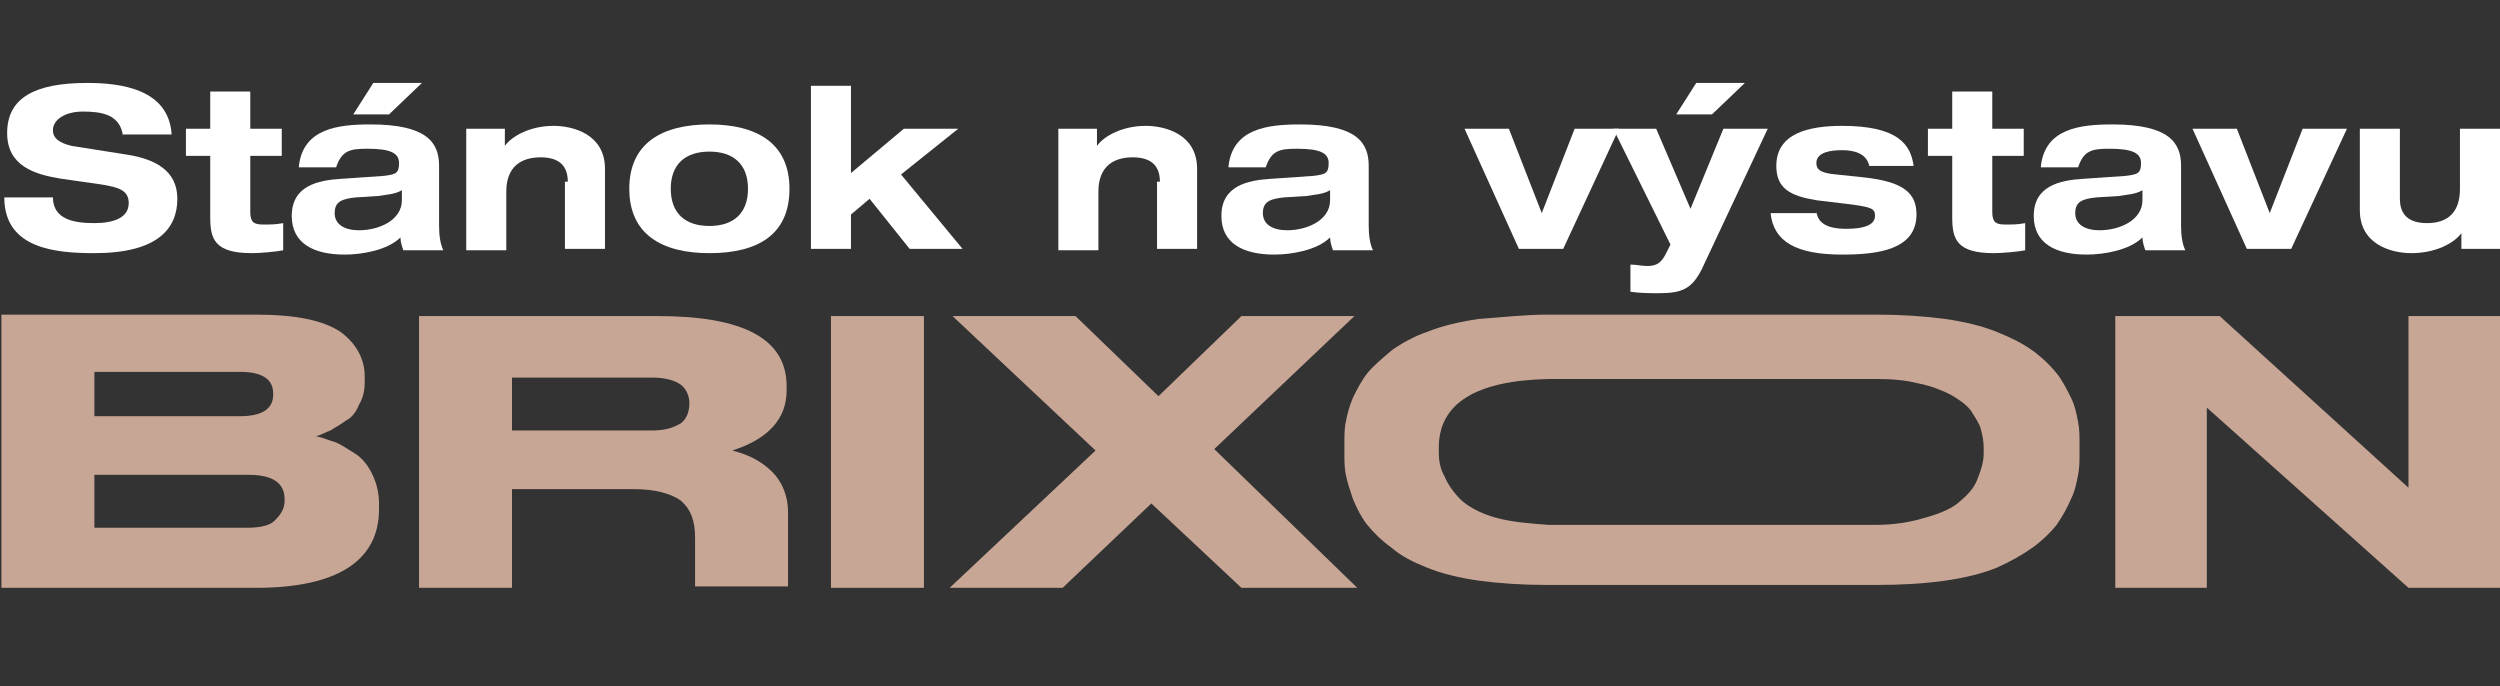 <?xml version="1.0" encoding="utf-8"?>
<!-- Generator: Adobe Illustrator 28.1.0, SVG Export Plug-In . SVG Version: 6.00 Build 0)  -->
<svg version="1.1" id="Layer_1" xmlns="http://www.w3.org/2000/svg" xmlns:xlink="http://www.w3.org/1999/xlink" x="0px" y="0px"
	 viewBox="0 0 174.8 48" style="enable-background:new 0 0 174.8 48;" xml:space="preserve">
<rect x="0" y="0" width="174.8" height="48" fill="#333333" stroke="none"/>
<style type="text/css">
	.st0{fill:#C8A695;}
	.st1{fill:#FFFFFF;}
</style>
<g>
	<path class="st0" d="M0.1,41.1V22h17.8c2.8,0,4.7,0.4,5.9,1.2c1.1,0.8,1.7,1.9,1.7,3.1v0.4c0,0.6-0.1,1.1-0.4,1.6
		c-0.2,0.5-0.5,0.9-0.9,1.1c-0.4,0.3-0.8,0.5-1.1,0.7c-0.3,0.1-0.6,0.3-1,0.4c0.5,0.1,0.9,0.3,1.3,0.4c0.5,0.2,0.9,0.5,1.4,0.8
		c0.5,0.3,0.9,0.8,1.2,1.4c0.3,0.6,0.5,1.3,0.5,2.1v0.4c0,3.6-2.9,5.5-8.6,5.5H0.1z M6.6,26v3.1h10.2c1.5,0,2.3-0.5,2.3-1.5v-0.1
		c0-1-0.8-1.5-2.3-1.5H6.6z M17.4,33.2H6.6v3.7h10.7c1,0,1.7-0.2,2-0.6c0.4-0.4,0.6-0.8,0.6-1.3v-0.1C19.9,33.8,19.1,33.2,17.4,33.2
		z"/>
	<path class="st0" d="M35.8,34.4v6.7h-6.5v-19H46c6,0,9,1.6,9,4.9v0.3c0,2-1.3,3.4-3.8,4.2c1.2,0.3,2.1,0.8,2.8,1.5
		c0.7,0.7,1.1,1.7,1.1,2.8v2.8l0,2.4h-6.5c0,0,0-0.4,0-1.2v-2.2c0-1.2-0.3-2-1-2.6c-0.7-0.5-1.8-0.8-3.3-0.8H35.8z M35.8,26.4v3.7
		h9.8c0.9,0,1.5-0.2,2-0.5c0.4-0.3,0.6-0.8,0.6-1.4v0c0-0.5-0.2-1-0.6-1.3c-0.4-0.3-1.1-0.5-2-0.5H35.8z"/>
	<path class="st0" d="M64.6,22.1v19h-6.5v-19H64.6z"/>
	<path class="st0" d="M74.3,41.1h-7.9l10.2-9.6l-10-9.4h8.6l5.8,5.6l5.8-5.6h7.9l-9.8,9.3l10,9.7h-8.1l-6.3-5.9L74.3,41.1z"/>
	<path class="st0" d="M108.2,22h23c1.7,0,3.3,0.1,4.8,0.3c1.4,0.2,2.6,0.5,3.6,0.9c1,0.4,1.8,0.8,2.5,1.3c0.7,0.5,1.3,1.1,1.7,1.6
		c0.4,0.5,0.7,1.1,1,1.7c0.3,0.6,0.4,1.2,0.5,1.7c0.1,0.5,0.1,1,0.1,1.5v0.7c0,0.5,0,1-0.1,1.5c-0.1,0.5-0.2,1.1-0.5,1.7
		c-0.3,0.7-0.6,1.2-1,1.8c-0.4,0.5-1,1.1-1.7,1.6c-0.7,0.5-1.6,1-2.5,1.4c-1,0.4-2.2,0.7-3.6,0.9c-1.4,0.2-3,0.3-4.8,0.3h-23
		c-1.7,0-3.3-0.1-4.8-0.3c-1.4-0.2-2.6-0.5-3.6-0.9c-1-0.4-1.8-0.8-2.5-1.4c-0.7-0.5-1.3-1.1-1.7-1.6c-0.4-0.5-0.7-1.1-1-1.8
		c-0.2-0.6-0.4-1.2-0.5-1.7c-0.1-0.5-0.1-1-0.1-1.5v-0.7c0-0.5,0-1.1,0.1-1.5c0.1-0.5,0.2-1,0.5-1.7c0.3-0.6,0.6-1.2,1-1.7
		c0.4-0.5,1-1,1.7-1.6c0.7-0.5,1.6-1,2.5-1.3c1-0.4,2.2-0.7,3.6-0.9C104.9,22.2,106.5,22,108.2,22z M138.7,31.3
		c0-0.5-0.1-0.9-0.2-1.3c-0.1-0.4-0.4-0.8-0.7-1.3c-0.4-0.5-0.9-0.8-1.4-1.1c-0.6-0.3-1.3-0.6-2.3-0.8c-0.8-0.2-1.7-0.3-2.8-0.3h-23
		c-5.1,0.1-7.7,1.7-7.7,4.8v0.3c0,0.6,0.1,1.2,0.4,1.7c0.2,0.5,0.6,1.1,1.1,1.6c0.5,0.5,1.4,1,2.5,1.3c1.1,0.3,2.3,0.4,3.7,0.5h22.8
		c1.4,0,2.5-0.2,3.5-0.5c1.1-0.3,2-0.7,2.5-1.2c0.6-0.5,1-1,1.2-1.6c0.2-0.5,0.4-1.1,0.4-1.7V31.3z"/>
	<path class="st0" d="M147.9,22.1h7.3l13.2,12v-12h6.4v19h-6.4l-14.1-12.6v12.6h-6.4V22.1z"/>
</g>
<g>
	<path class="st1" d="M8.6,9.5C8.4,8,7.1,7.8,5.8,7.8c-1.3,0-2.1,0.6-2.1,1.3c0,0.6,0.5,0.9,1.3,1.1l3.8,0.6c2,0.3,3.6,1.1,3.6,3.1
		c0,2.1-1.4,3.8-5.8,3.8c-2.7,0-6.3-0.3-6.3-3.9h3.4c0,1.6,1.6,1.8,2.9,1.8c1.4,0,2.4-0.4,2.4-1.4c0-0.9-0.7-1.1-1.9-1.3l-2.8-0.4
		c-1.9-0.3-3.8-0.9-3.8-3.2c0-2.5,2-3.5,5.6-3.5c2.3,0,5.7,0.4,5.9,3.6H8.6z"/>
	<path class="st1" d="M14.7,6.4h2.8V9h2.2v1.9h-2.2v3.9c0,0.7,0.2,0.9,0.9,0.9c0.5,0,0.9,0,1.4-0.1v1.9c-0.5,0.1-1.6,0.2-2.2,0.2
		c-2.6,0-2.9-1-2.9-2.5v-4.3H13V9h1.7V6.4z"/>
	<path class="st1" d="M20.9,11.6c0.3-2.6,2.7-2.9,5-2.9c4,0,4.8,1.3,4.8,2.9v4.2c0,0.7,0.1,1.3,0.3,1.7h-2.8
		c-0.1-0.3-0.2-0.6-0.2-0.9c-0.9,0.9-2.7,1.2-3.9,1.2c-2.2,0-3.7-0.8-3.7-2.7c0-2.1,1.8-2.5,3.5-2.6l2.9-0.2
		c0.9-0.1,1.1-0.2,1.1-0.9s-0.6-1-2.2-1c-1.2,0-1.8,0.1-2.2,1.3H20.9z M28.1,13.3c-0.5,0.3-1.1,0.3-1.6,0.4l-1.6,0.1
		c-1,0.1-1.5,0.3-1.5,1.1c0,0.8,0.7,1.2,1.7,1.2c1.4,0,3-0.7,3-2.1V13.3z M26.1,5.8h3.4L27.2,8h-2.5L26.1,5.8z"/>
	<path class="st1" d="M39.7,12.7c0-1.1-0.6-1.7-1.9-1.7c-1.3,0-2.4,0.6-2.4,2.4v4.1h-2.8V9h2.7v1.2h0c0.5-0.7,1.8-1.4,3.4-1.4
		c1.4,0,3.6,0.6,3.6,3v5.6h-2.8V12.7z"/>
	<path class="st1" d="M49.6,8.7c3.3,0,5.6,1.3,5.6,4.5s-2.2,4.5-5.6,4.5c-3.3,0-5.6-1.3-5.6-4.5S46.3,8.7,49.6,8.7z M49.6,15.8
		c1.7,0,2.7-0.9,2.7-2.6c0-1.7-1-2.6-2.7-2.6c-1.7,0-2.7,0.9-2.7,2.6C46.9,14.9,47.9,15.8,49.6,15.8z"/>
	<path class="st1" d="M56.7,6h2.8v6.1L63.2,9H67l-4,3.2l4.3,5.2h-3.7l-2.8-3.5L59.5,15v2.4h-2.8V6z"/>
	<path class="st1" d="M81.1,12.7c0-1.1-0.6-1.7-1.9-1.7c-1.3,0-2.4,0.6-2.4,2.4v4.1h-2.8V9h2.7v1.2h0c0.5-0.7,1.8-1.4,3.4-1.4
		c1.4,0,3.6,0.6,3.6,3v5.6h-2.8V12.7z"/>
	<path class="st1" d="M85.9,11.6c0.3-2.6,2.7-2.9,5-2.9c4,0,4.8,1.3,4.8,2.9v4.2c0,0.7,0.1,1.3,0.3,1.7h-2.8
		c-0.1-0.3-0.2-0.6-0.2-0.9c-0.9,0.9-2.7,1.2-3.9,1.2c-2.2,0-3.7-0.8-3.7-2.7c0-2.1,1.8-2.5,3.5-2.6l2.9-0.2
		c0.9-0.1,1.1-0.2,1.1-0.9s-0.6-1-2.2-1c-1.2,0-1.8,0.1-2.2,1.3H85.9z M93,13.3c-0.5,0.3-1.1,0.3-1.6,0.4l-1.6,0.1
		c-1,0.1-1.5,0.3-1.5,1.1c0,0.8,0.7,1.2,1.7,1.2c1.4,0,3-0.7,3-2.1V13.3z"/>
	<path class="st1" d="M102.4,9h3.1l2.3,5.9l2.3-5.9h3.1l-3.9,8.4h-3.1L102.4,9z"/>
	<path class="st1" d="M123.6,9l-4.6,9.8c-0.7,1.4-1.4,1.7-3,1.7c-0.6,0-1.3,0-2-0.1v-1.9c0.4,0,0.8,0.1,1.2,0.1c0.7,0,1-0.3,1.3-0.9
		l0.3-0.6l-4-8.1h3l2.4,5.6l2.3-5.6H123.6z M118.6,5.8h3.4L119.7,8h-2.5L118.6,5.8z"/>
	<path class="st1" d="M127,14.8c0.1,0.7,0.6,1.2,2.1,1.2c1.3,0,2-0.3,2-0.9c0-0.5-0.2-0.6-1.6-0.8l-2.5-0.3
		c-1.8-0.3-2.8-0.8-2.8-2.4c0-2.3,2.3-2.8,4.6-2.8c3.9,0,4.8,1.3,5,2.8h-3.1c-0.2-0.9-1.1-1.1-1.9-1.1c-0.7,0-1.8,0.1-1.8,0.9
		c0,0.4,0.2,0.7,1.4,0.8l1.9,0.2c2.8,0.3,3.7,1.1,3.7,2.6c0,2.5-2.8,2.8-5.2,2.8c-3.2,0-4.8-0.9-5-2.9H127z"/>
	<path class="st1" d="M136.5,6.4h2.8V9h2.2v1.9h-2.2v3.9c0,0.7,0.2,0.9,0.9,0.9c0.5,0,0.9,0,1.4-0.1v1.9c-0.5,0.1-1.6,0.2-2.2,0.2
		c-2.6,0-2.9-1-2.9-2.5v-4.3h-1.7V9h1.7V6.4z"/>
	<path class="st1" d="M142.7,11.6c0.3-2.6,2.7-2.9,5-2.9c4,0,4.8,1.3,4.8,2.9v4.2c0,0.7,0.1,1.3,0.3,1.7H150
		c-0.1-0.3-0.2-0.6-0.2-0.9c-0.9,0.9-2.7,1.2-3.9,1.2c-2.2,0-3.7-0.8-3.7-2.7c0-2.1,1.8-2.5,3.5-2.6l2.9-0.2
		c0.9-0.1,1.1-0.2,1.1-0.9s-0.6-1-2.2-1c-1.2,0-1.8,0.1-2.2,1.3H142.7z M149.8,13.3c-0.5,0.3-1.1,0.3-1.6,0.4l-1.6,0.1
		c-1,0.1-1.5,0.3-1.5,1.1c0,0.8,0.7,1.2,1.7,1.2c1.4,0,3-0.7,3-2.1V13.3z"/>
	<path class="st1" d="M153.3,9h3.1l2.3,5.9L161,9h3.1l-3.9,8.4h-3.1L153.3,9z"/>
	<path class="st1" d="M172.1,16.3L172.1,16.3c-0.5,0.7-1.8,1.4-3.5,1.4c-1.4,0-3.6-0.6-3.6-3V9h2.8v4.9c0,1.1,0.6,1.7,1.9,1.7
		c1.5,0,2.3-0.8,2.3-2.4V9h2.8v8.4h-2.7V16.3z"/>
</g>
</svg>

